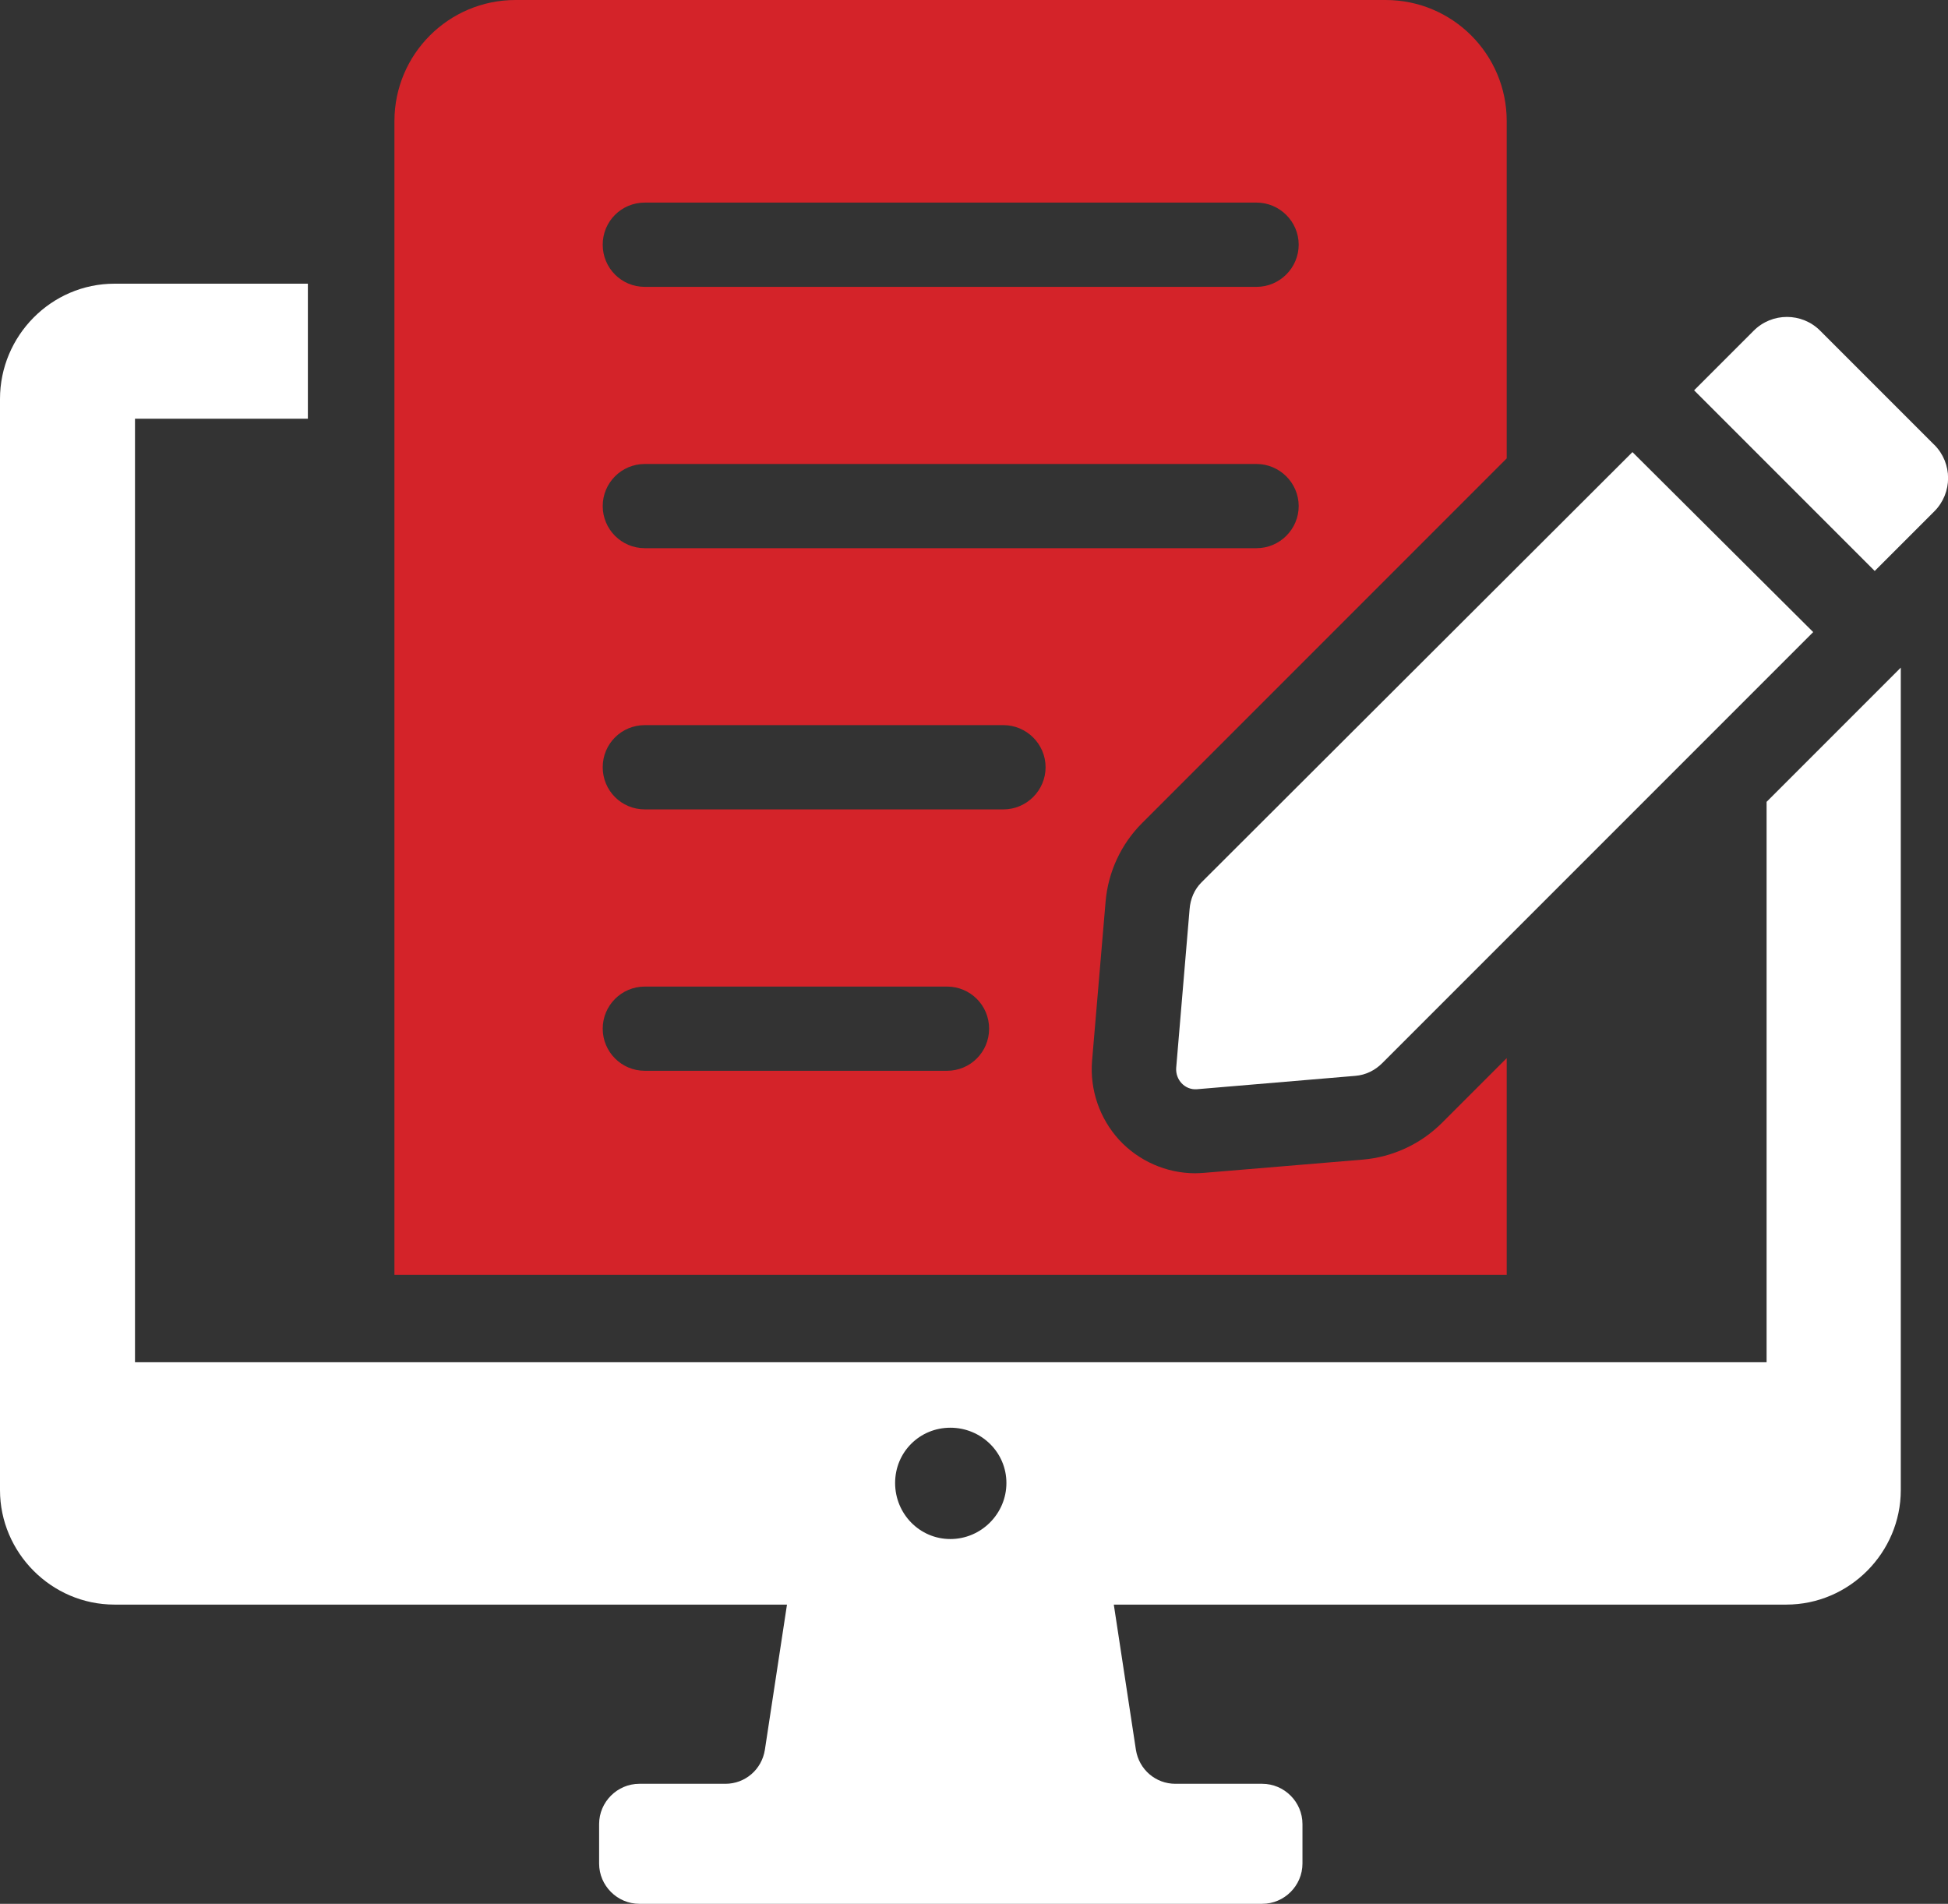 <?xml version="1.0" encoding="UTF-8"?><svg id="Layer_2" xmlns="http://www.w3.org/2000/svg" viewBox="0 0 319.78 312.46"><rect x="0" y="0" width="319.78" height="312.46" fill="#333333" stroke="none"/><defs><style>.cls-1{fill:#d42329;}.cls-2{fill:#fff;}</style></defs><g id="Layer_1-2"><path class="cls-2" d="M290,223.57H22.16V68.72h28.38v-22.16h-31.75c-10.37,0-18.79,8.55-18.79,18.92v179.08c0,10.24,8.42,18.79,18.79,18.79h110.4l-3.63,23.84c-.52,3.24-3.24,5.57-6.48,5.57h-14.12c-3.63,0-6.61,2.98-6.61,6.61v6.48c0,3.63,2.98,6.61,6.61,6.61h102.24c3.63,0,6.61-2.98,6.61-6.61v-6.48c0-3.63-2.98-6.61-6.61-6.61h-14.25c-3.24,0-5.96-2.33-6.48-5.57l-3.63-23.84h110.4c10.37,0,18.79-8.55,18.79-18.79V109.57l-22.03,22.03v91.96ZM156.01,252.59c-5.05,0-9.07-4.14-9.07-9.2s4.02-9.07,9.07-9.07,9.2,4.02,9.2,9.07-4.14,9.2-9.2,9.2Z"/><path class="cls-1" d="M247.34,173.66l-10.61,10.61c-3.5,3.5-8.12,5.64-13.04,6.05l-26.02,2.17c-.49.03-.97.07-1.46.07-4.73,0-9.3-2.01-12.51-5.5-3.18-3.49-4.81-8.19-4.43-12.93l2.22-26.13c.41-4.88,2.54-9.47,6.01-12.93l59.84-59.84V19.88c0-10.98-8.9-19.88-19.88-19.88H84.63c-10.98,0-19.88,8.9-19.88,19.88v189.36h182.59v-35.58ZM105.85,33.25h100.42c3.8,0,6.92,3.11,6.92,6.91s-3.11,6.92-6.92,6.92h-100.42c-3.84,0-6.91-3.08-6.91-6.92s3.07-6.91,6.91-6.91ZM105.85,76.15h100.42c3.8,0,6.92,3.11,6.92,6.91s-3.11,6.91-6.92,6.91h-100.42c-3.84,0-6.91-3.11-6.91-6.91s3.07-6.91,6.91-6.91ZM155.46,175.74h-49.61c-3.84,0-6.91-3.11-6.91-6.91s3.07-6.91,6.91-6.91h49.61c3.83,0,6.91,3.08,6.91,6.91s-3.08,6.91-6.91,6.91ZM164.72,132.84h-58.87c-3.84,0-6.91-3.08-6.91-6.92s3.07-6.91,6.91-6.91h58.87c3.8,0,6.92,3.11,6.92,6.91s-3.11,6.92-6.92,6.92Z"/><path class="cls-2" d="M195.28,149.22l-2.2,26.05c-.13,1.95,1.42,3.63,3.37,3.5l26.05-2.2c1.68-.13,3.24-.91,4.4-2.08l70.75-70.75-29.67-29.54-70.75,70.62c-1.17,1.16-1.82,2.72-1.95,4.4Z"/><path class="cls-2" d="M317.52,73l-18.72-18.72c-3.01-3.02-7.91-3.02-10.92,0l-9.78,9.78,29.65,29.65,9.78-9.78c3.02-3.02,3.02-7.91,0-10.93Z"/></g></svg>